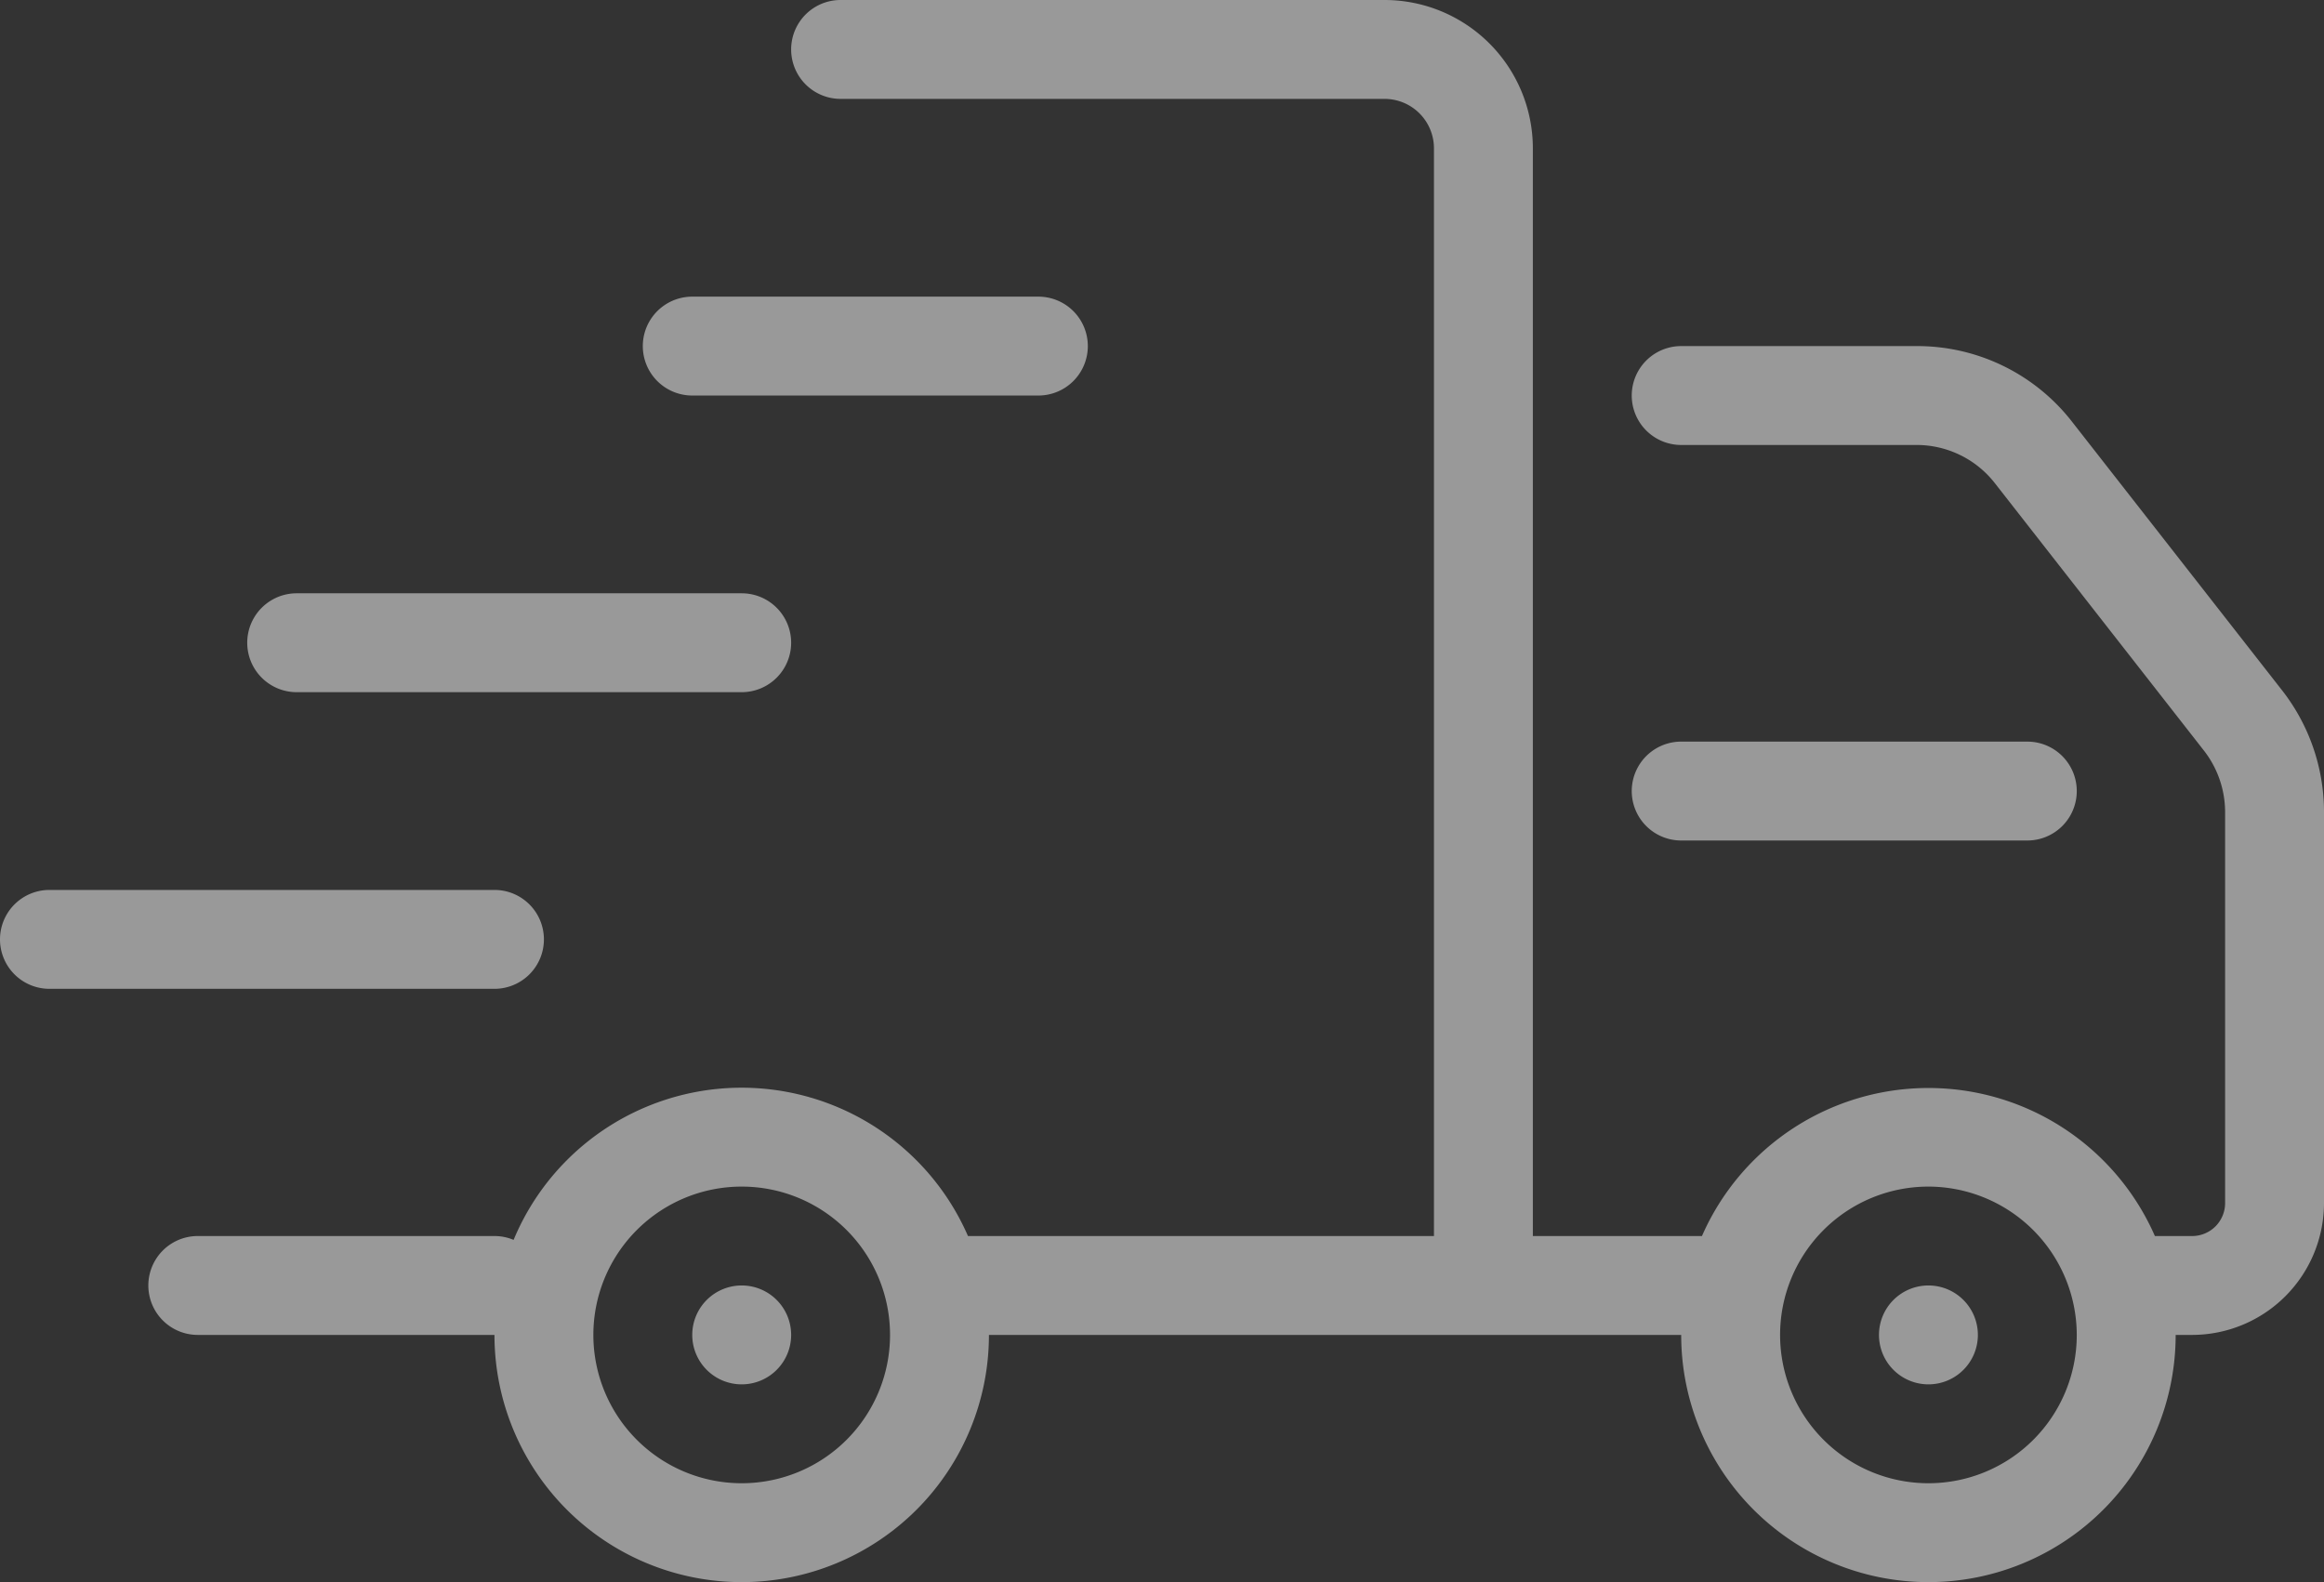<svg xmlns="http://www.w3.org/2000/svg" width="47" height="32" viewBox="0 0 47 32">
  <rect x="0" y="0" width="47" height="32" fill="#333333" stroke="none"/>
  <defs>
    <style>
      .cls-1 {
        fill: #fff;
        fill-rule: evenodd;
        opacity: 0.5;
      }
    </style>
  </defs>
  <path id="_12.svg" data-name="12.svg" class="cls-1" d="M1004,422h7a1,1,0,0,1,0,2h-7A1,1,0,0,1,1004,422Zm10.34,12H1014a5,5,0,0,1-10,0H990a5,5,0,0,1-10,0h-6a1,1,0,0,1,0-2h6a1,1,0,0,1,.387.078,4.993,4.993,0,0,1,9.189-.078H999V410a1,1,0,0,0-1-1H987a1,1,0,0,1,0-2h11a3,3,0,0,1,3,3v22h3.42a5,5,0,0,1,9.16,0h0.76a0.666,0.666,0,0,0,.66-0.665v-7.911a2.027,2.027,0,0,0-.42-1.232l-4.24-5.424a2.008,2.008,0,0,0-1.58-.768H1004a1,1,0,0,1,0-2h4.76a3.966,3.966,0,0,1,3.15,1.537l4.24,5.423a4,4,0,0,1,.85,2.464v7.911A2.67,2.67,0,0,1,1014.34,434ZM985,431a3,3,0,1,0,3,3A3,3,0,0,0,985,431Zm24,0a3,3,0,1,0,3,3A3.006,3.006,0,0,0,1009,431Zm0,4a1,1,0,1,1,1-1A1,1,0,0,1,1009,435Zm-24,0a1,1,0,1,1,1-1A1,1,0,0,1,985,435Zm7-21a1,1,0,0,1-1,1h-7a1,1,0,0,1,0-2h7A1,1,0,0,1,992,414Zm-6,6a1,1,0,0,1-1,1h-9a1,1,0,0,1,0-2h9A1,1,0,0,1,986,420Zm-5,6a1,1,0,0,1-1,1h-9a1,1,0,0,1,0-2h9A1,1,0,0,1,981,426Z" transform="translate(-970 -407)"/>
</svg>

